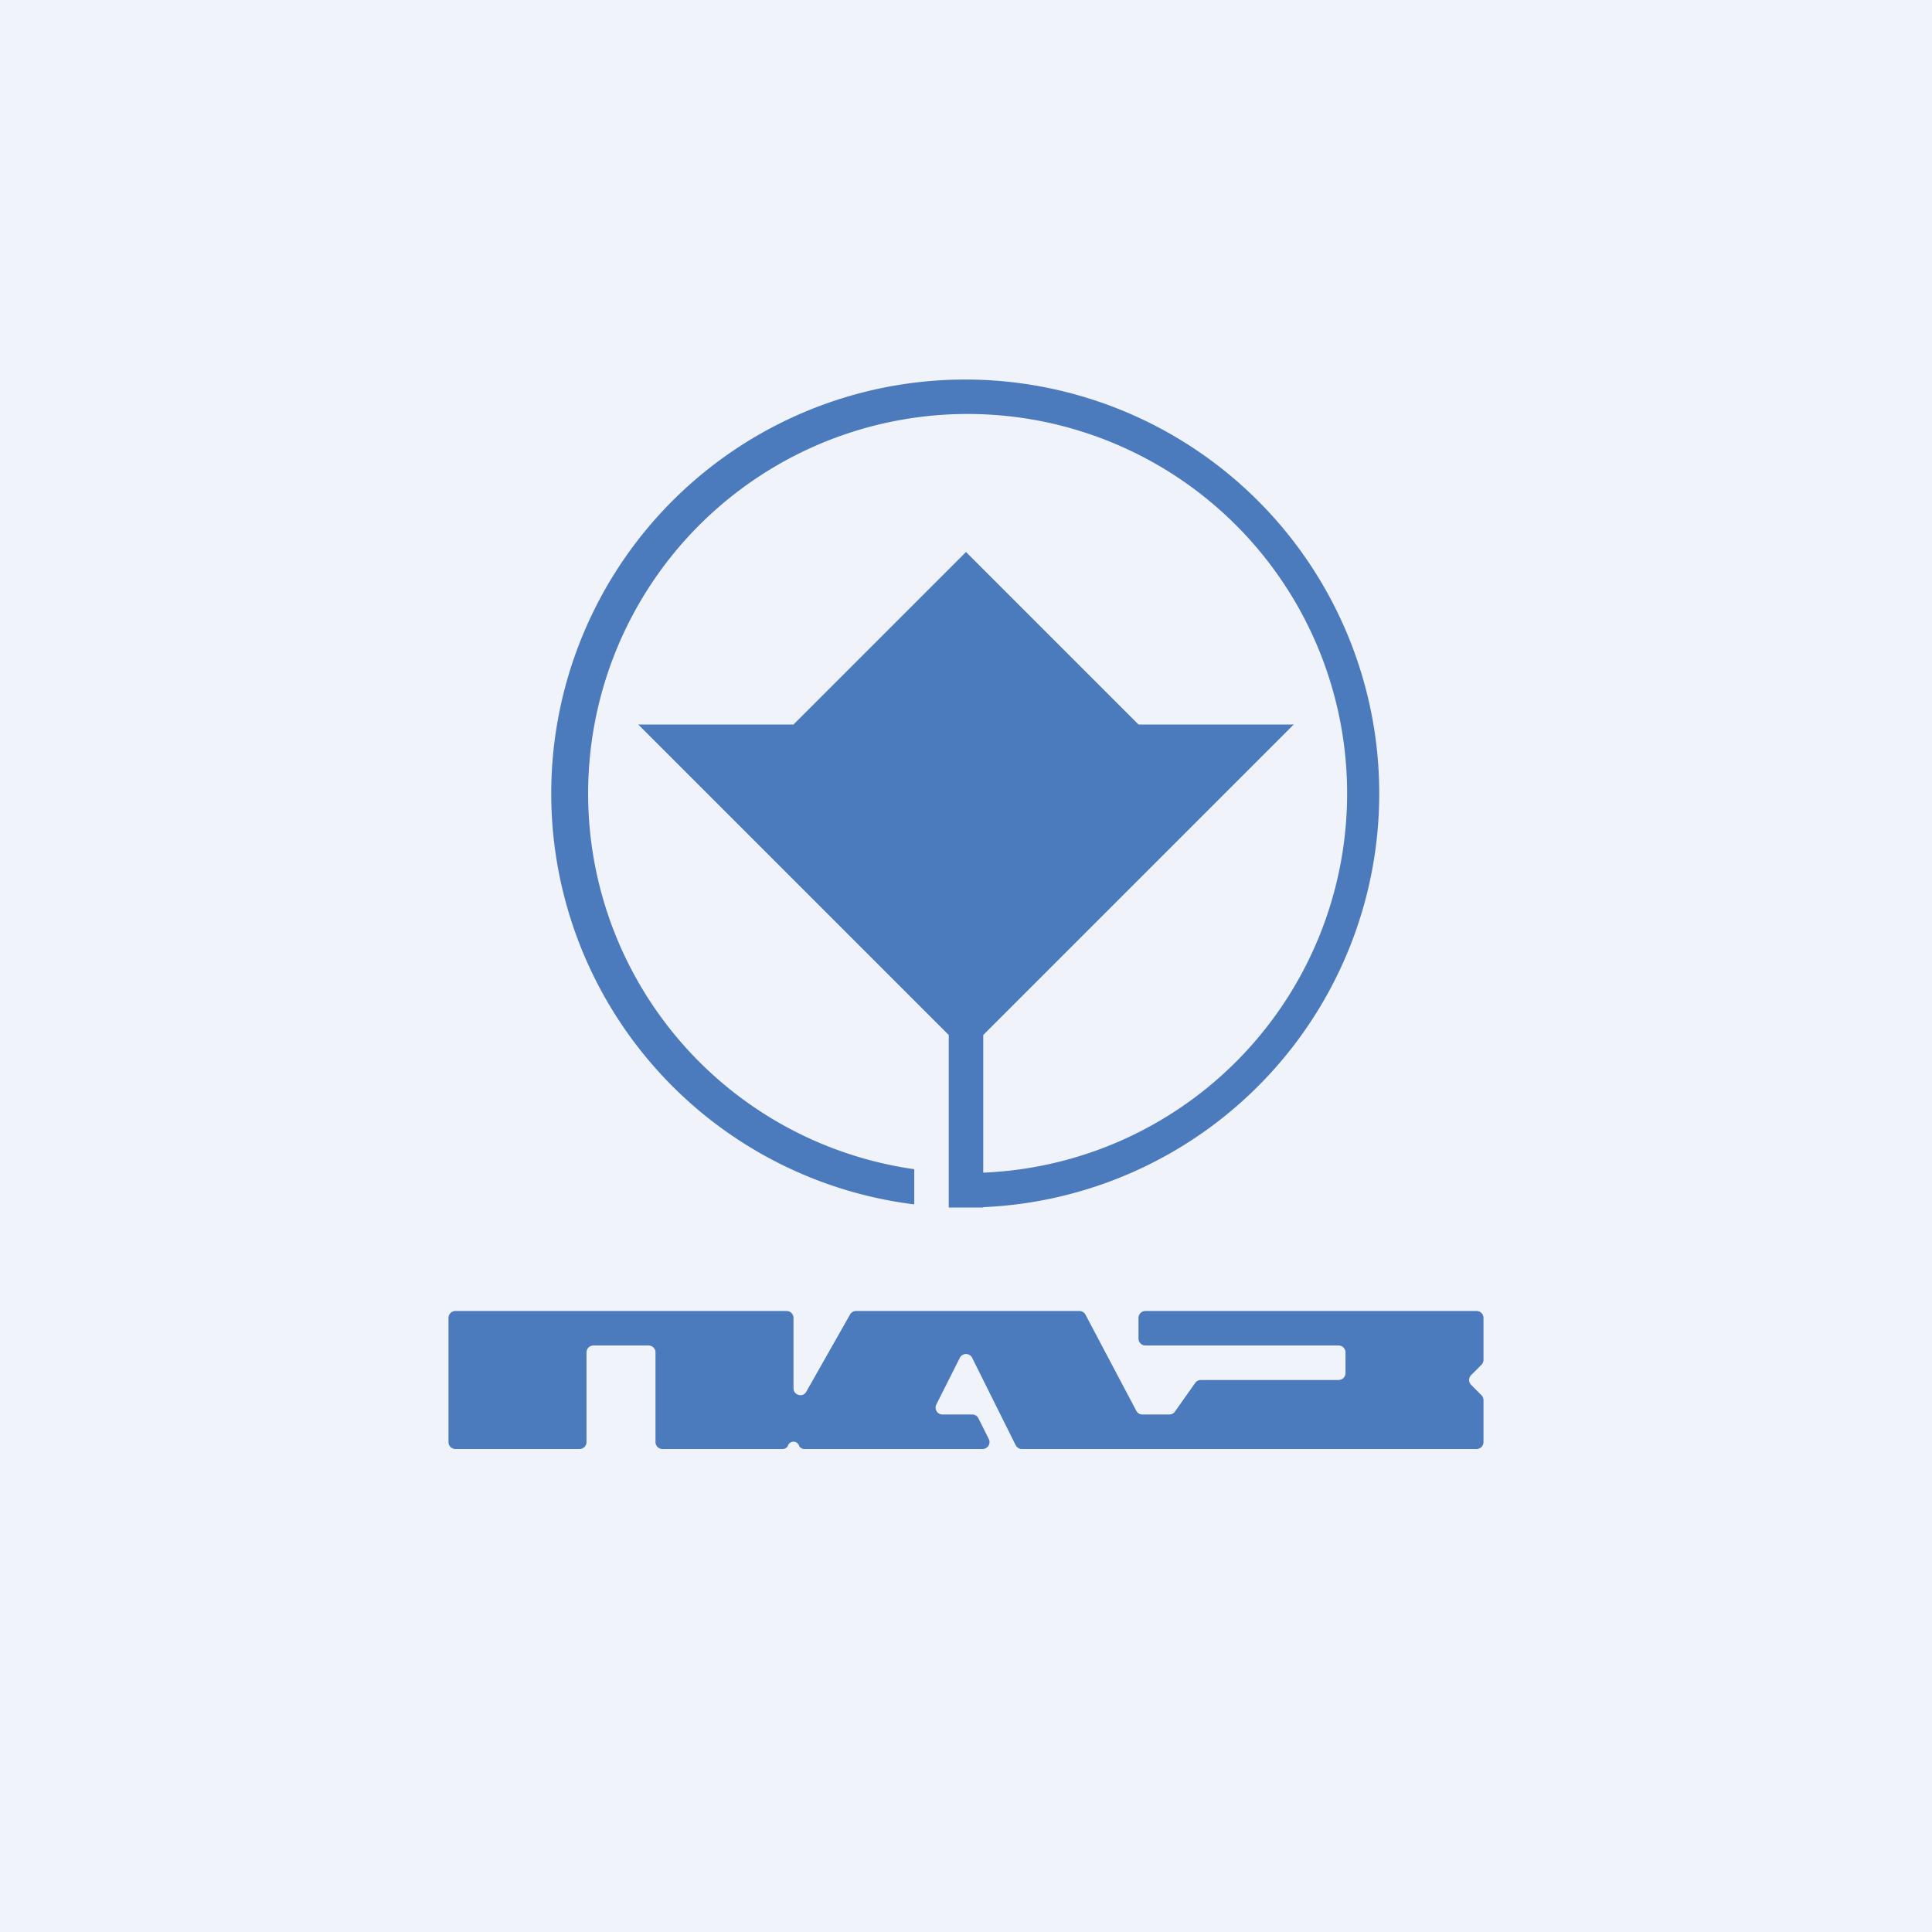 <!-- by TradingView --><svg width="56" height="56" viewBox="0 0 56 56" xmlns="http://www.w3.org/2000/svg"><path fill="#F0F3FA" d="M0 0h56v56H0z"/><path d="M23 21h-4.5l9.5 9.5 9.5-9.5H33l-5-5-5 5Z" fill="#4B7ABD"/><path d="M28.5 33.99a11 11 0 1 0-2-.1v1.02a12 12 0 1 1 2 .08V35h-1v-5h1v3.99ZM13.2 38a.2.2 0 0 0-.2.2v3.6c0 .11.09.2.2.2h3.6a.2.2 0 0 0 .2-.2v-2.6c0-.11.09-.2.2-.2h1.6c.11 0 .2.09.2.2v2.6c0 .11.09.2.2.2h3.49c.06 0 .13-.04.15-.1a.17.17 0 0 1 .32 0c.02.06.09.1.15.1h5.17a.2.2 0 0 0 .18-.29l-.3-.6a.2.2 0 0 0-.18-.11h-.86a.2.2 0 0 1-.18-.29l.68-1.35a.2.2 0 0 1 .36 0l1.26 2.53c.04.07.1.11.18.11H42.8a.2.2 0 0 0 .2-.2v-1.22a.2.2 0 0 0-.06-.14l-.3-.3a.2.2 0 0 1 0-.28l.3-.3a.2.2 0 0 0 .06-.14V38.2a.2.2 0 0 0-.2-.2h-9.6a.2.2 0 0 0-.2.2v.6c0 .11.09.2.2.2h5.6c.11 0 .2.09.2.2v.6a.2.2 0 0 1-.2.2h-4a.2.2 0 0 0-.16.09l-.58.82a.2.2 0 0 1-.16.09h-.78a.2.2 0 0 1-.18-.1l-1.48-2.8a.2.2 0 0 0-.18-.1h-6.46a.2.2 0 0 0-.18.1l-1.27 2.24c-.1.18-.37.1-.37-.1V38.2a.2.2 0 0 0-.2-.2h-9.6Z" fill="#4B7ABD"/></svg>